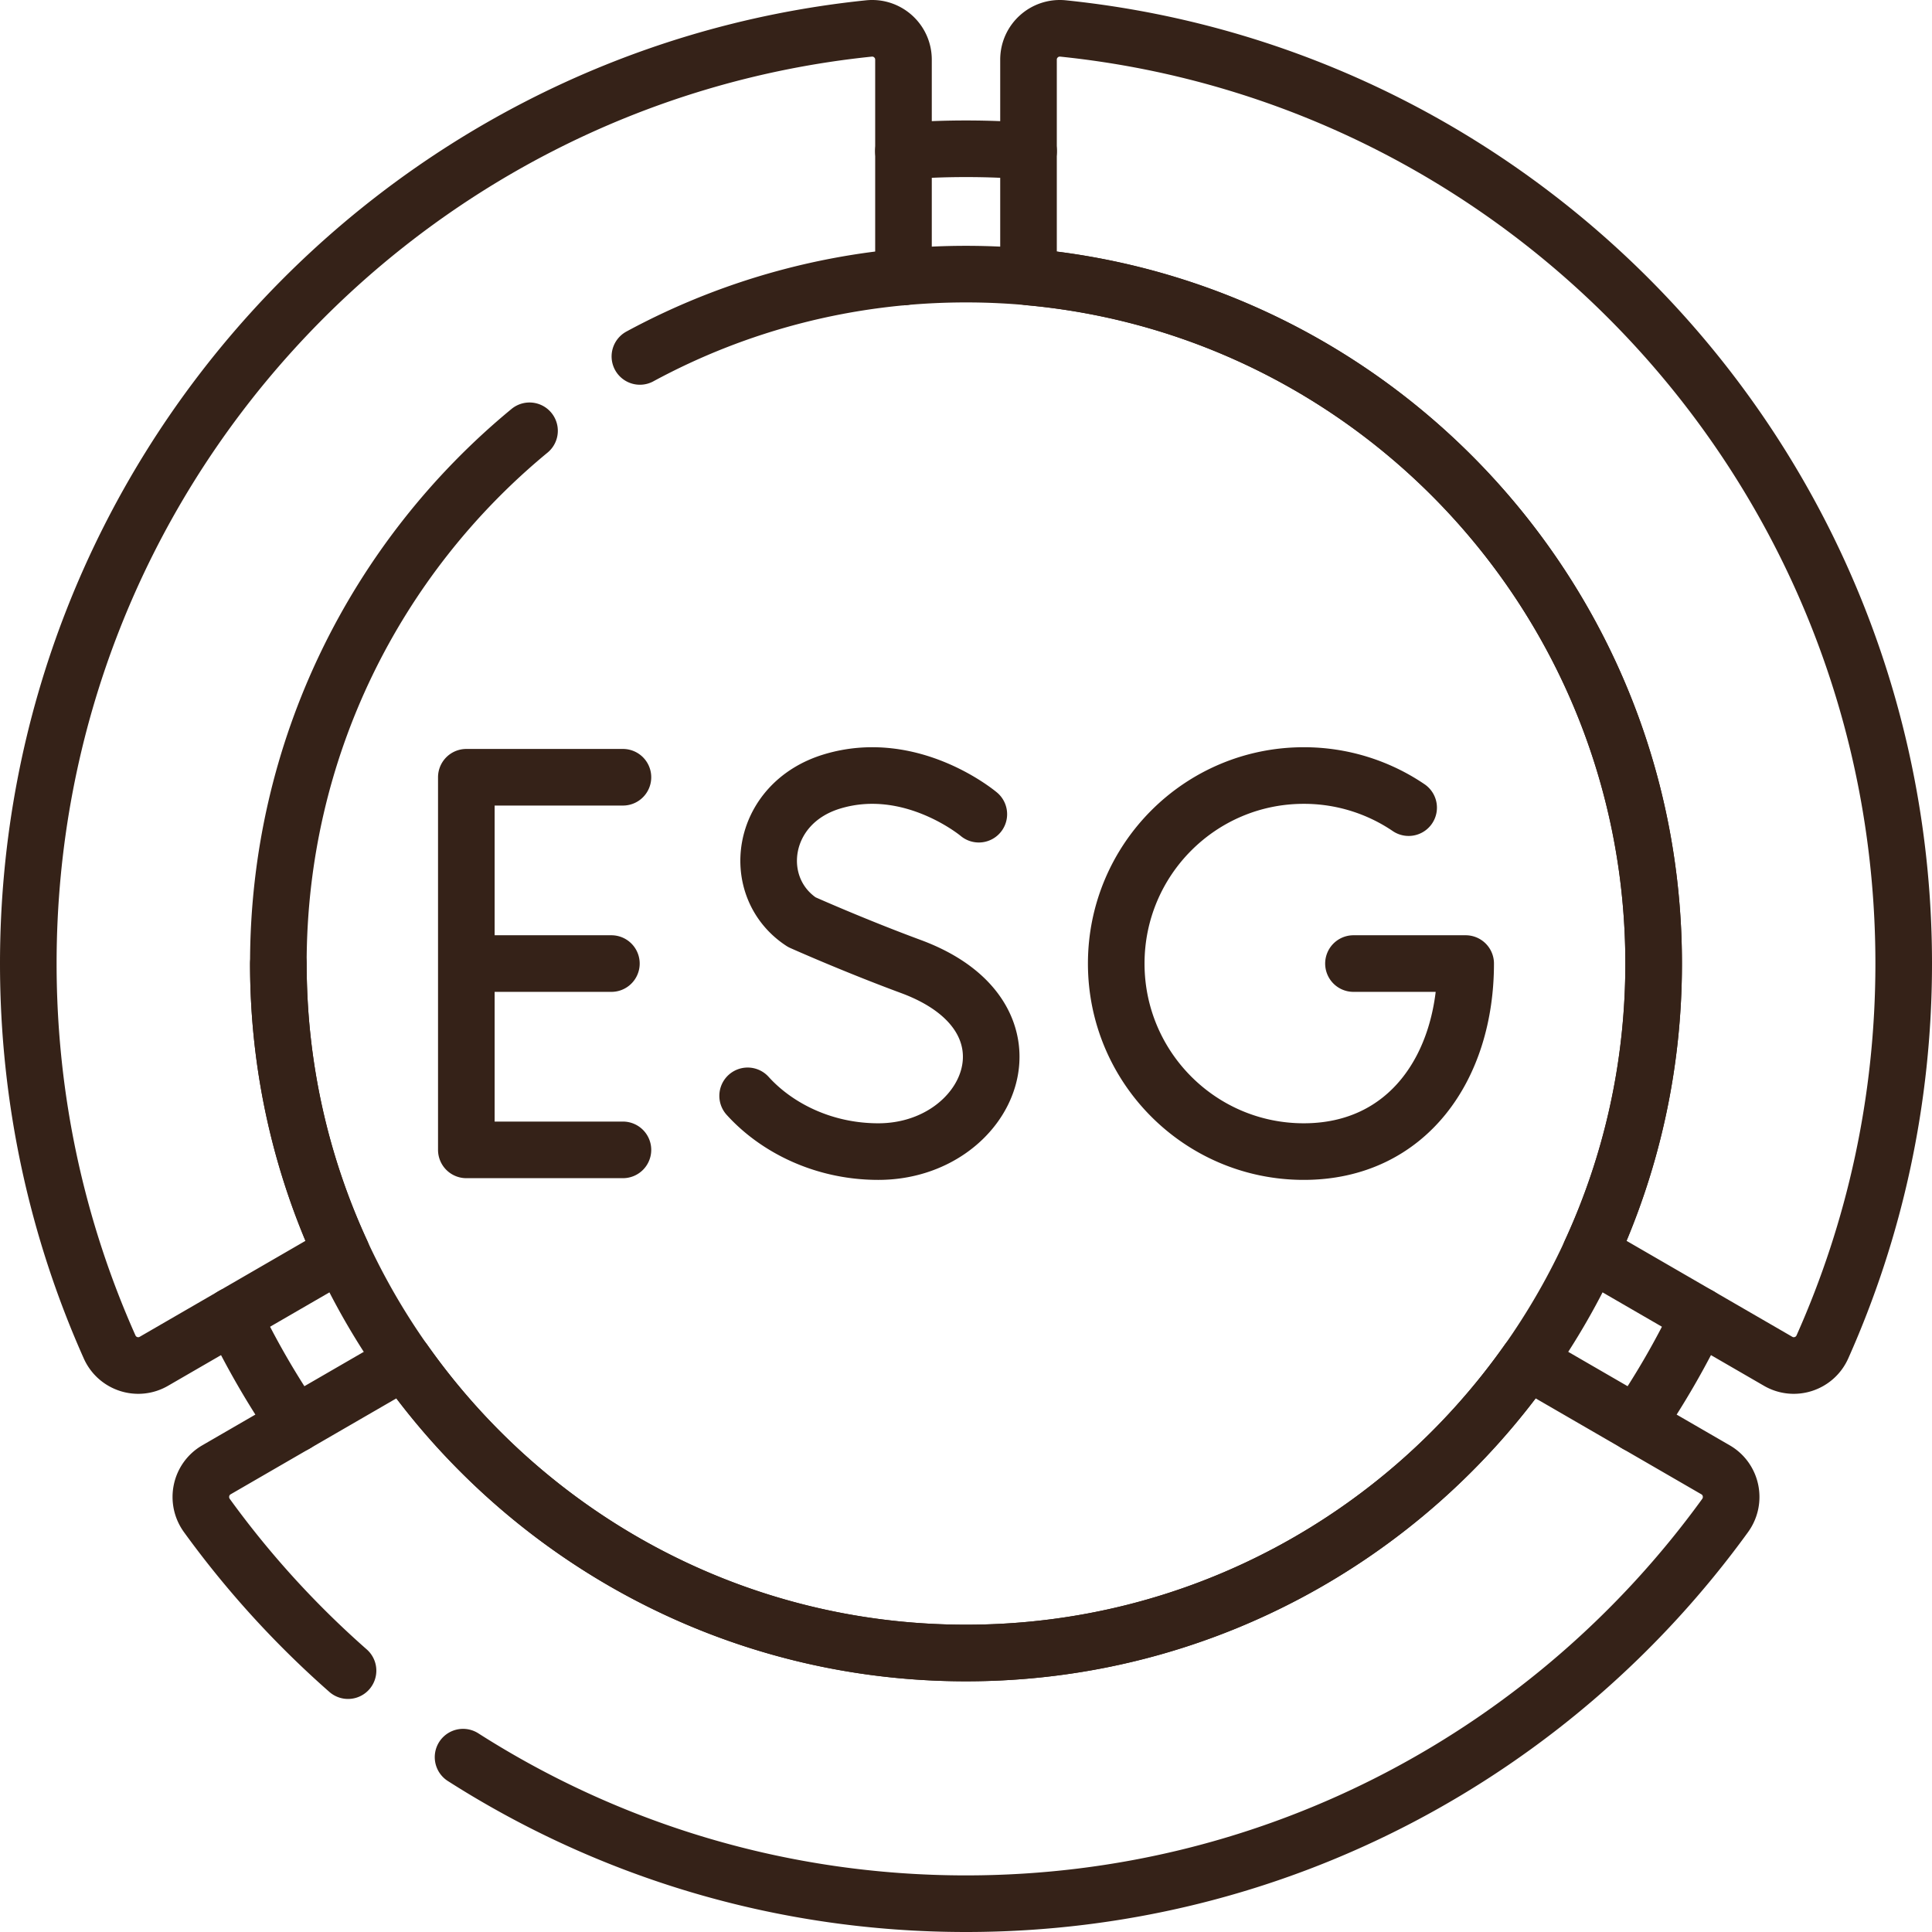 <?xml version="1.0" encoding="UTF-8"?>
<svg xmlns="http://www.w3.org/2000/svg" xmlns:xlink="http://www.w3.org/1999/xlink" version="1.1" width="512" height="512" x="0" y="0" viewBox="0 0 512 512" style="enable-background:new 0 0 512 512" xml:space="preserve" class="">
  <g>
    <path d="M165.083 205.979h-41.501v98.748h41.501M162.023 255.353h-38.441M373.302 214.034a49.376 49.376 0 0 0-27.788-8.51c-27.448 0-49.7 22.309-49.7 49.829s22.252 49.829 49.7 49.829c27.449 0 42.903-22.309 42.903-49.829h-29.735M259.396 215.769s-17.836-15.032-38.869-8.679c-19.313 5.833-22.014 28.16-8.042 37.293 0 0 13.71 6.133 28.917 11.756 36.606 13.538 20.837 49.044-8.631 49.044-14.757 0-27.142-6.479-34.639-14.773" style="stroke-width:15;stroke-linecap:round;stroke-linejoin:round;stroke-miterlimit:10;" fill="none" stroke="#352218" stroke-width="15" stroke-linecap="round" stroke-linejoin="round" stroke-miterlimit="10" data-original="#000000" opacity="1" class=""></path>
    <path d="M140.329 114.163c-40.643 33.509-66.562 84.315-66.562 141.19 0 100.907 81.589 182.708 182.233 182.708s182.233-81.801 182.233-182.708S356.645 72.645 256 72.645c-31.272 0-60.704 7.897-86.421 21.812M272.582 40.056A217.72 217.72 0 0 0 256 39.425a217.7 217.7 0 0 0-16.582.631M433.695 377.392a215.794 215.794 0 0 0 16.592-28.754M61.713 348.637a215.903 215.903 0 0 0 16.592 28.754" style="stroke-width:15;stroke-linecap:round;stroke-linejoin:round;stroke-miterlimit:10;" fill="none" stroke="#352218" stroke-width="15" stroke-linecap="round" stroke-linejoin="round" stroke-miterlimit="10" data-original="#000000" opacity="1" class=""></path>
    <path d="M281.729 7.545c-4.896-.505-9.163 3.33-9.163 8.265v57.595c92.879 8.394 165.667 86.642 165.667 181.948 0 27.359-6.008 53.307-16.757 76.607l49.758 28.803c4.262 2.467 9.71.684 11.719-3.82 13.84-31.026 21.547-65.404 21.547-101.59 0-128.888-97.62-234.899-222.771-247.808zM122.715 465.663C161.23 490.253 206.954 504.5 256 504.5c82.727 0 156.006-40.534 201.174-102.869 2.902-4.004 1.741-9.641-2.535-12.116l-49.749-28.797c-33 46.79-87.385 77.343-148.89 77.343s-115.89-30.552-148.89-77.343l-49.749 28.797c-4.275 2.475-5.436 8.112-2.535 12.116a250.402 250.402 0 0 0 37.406 41.107M239.433 73.405V15.809c0-4.935-4.267-8.77-9.163-8.265C105.12 20.454 7.5 126.465 7.5 255.353c0 36.186 7.707 70.564 21.547 101.59 2.009 4.504 7.457 6.287 11.719 3.82l49.758-28.803c-10.749-23.3-16.757-49.248-16.757-76.607" style="stroke-width:15;stroke-linecap:round;stroke-linejoin:round;stroke-miterlimit:10;" fill="none" stroke="#352218" stroke-width="15" stroke-linecap="round" stroke-linejoin="round" stroke-miterlimit="10" data-original="#000000" opacity="1" class=""></path>
  </g>
</svg>

